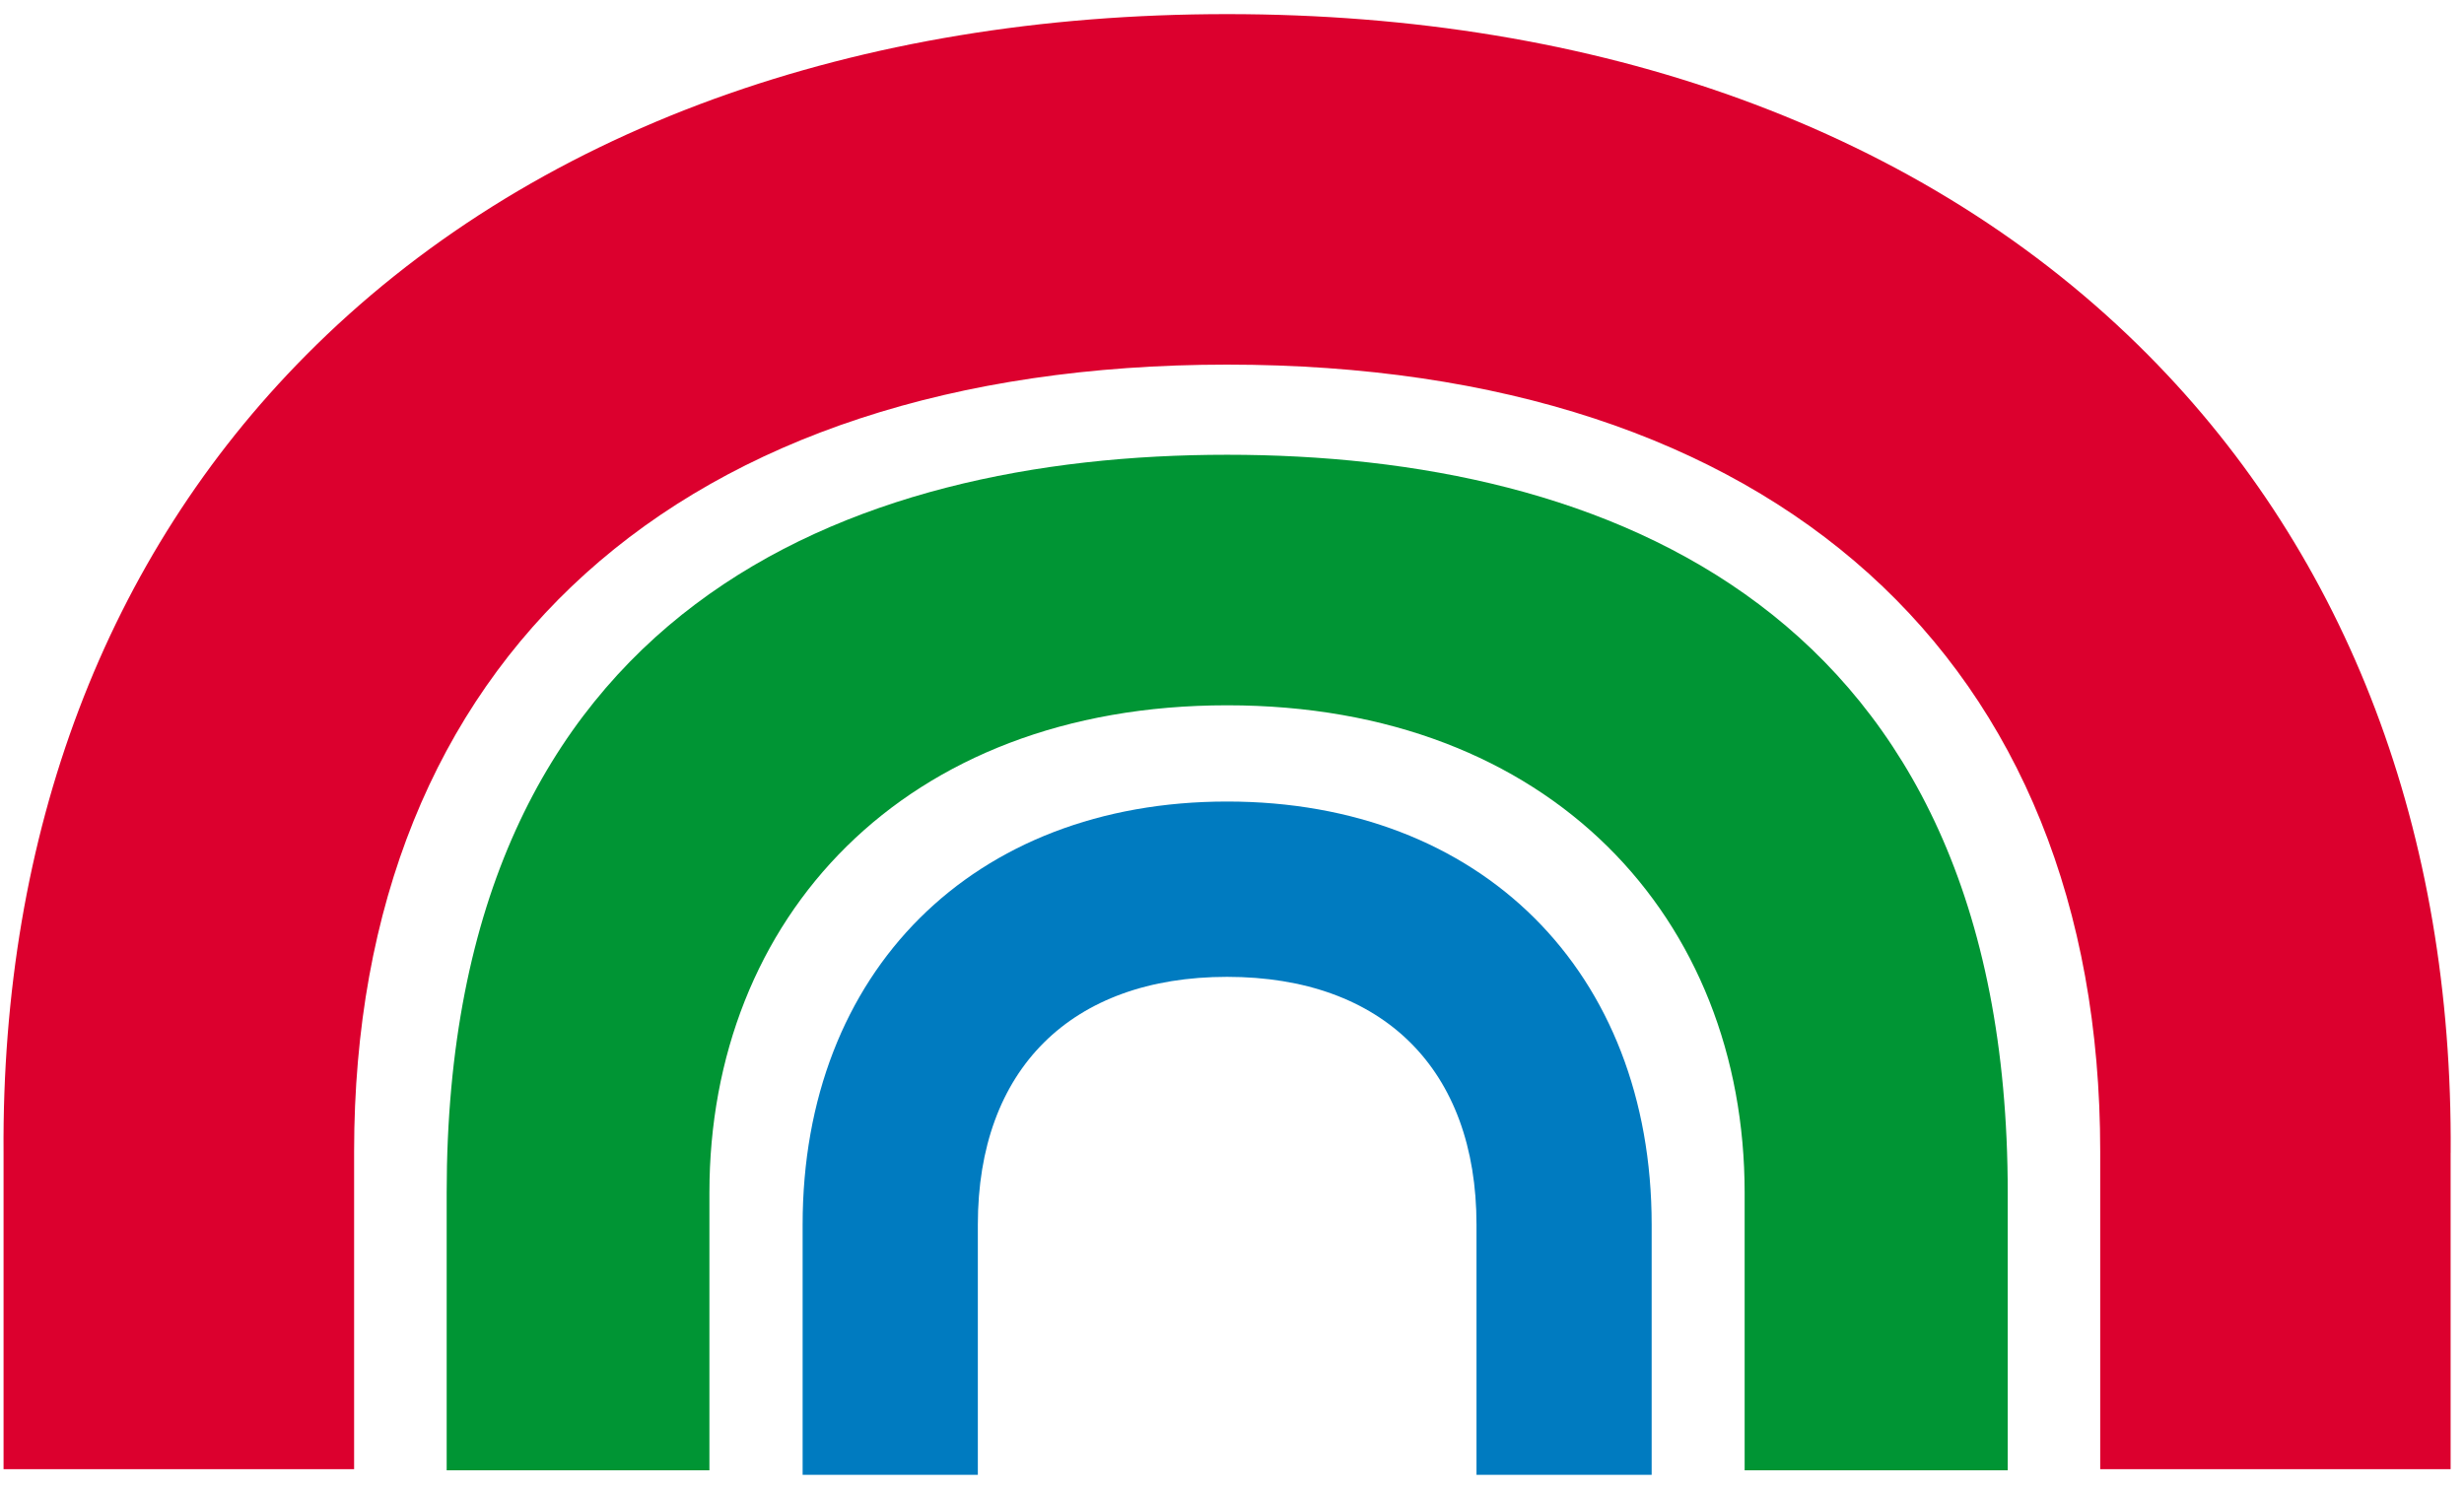 <svg width="167px" height="101px" viewBox="0 0 167 101" version="1.1" xmlns="http://www.w3.org/2000/svg" xmlns:xlink="http://www.w3.org/1999/xlink">
    <g id="arc" transform="translate(83.5, 50.5) scale(1, -1) translate(-83.5, -50.5) " fill-rule="nonzero">
        <g id="red" transform="translate(0, 0.192)" fill="#DC002E">
            <path d="M24,22.667 L24,22.757 C24,56.121 46.111,76.081 83.168,76.092 C120.223,76.081 142.344,56.121 142.344,22.757 L142.344,22.667 L142.344,1.219 L166.093,1.219 L166.093,22.667 L166.096,22.667 C166.253,44.365 159.167,63.057 145.604,76.732 C138.075,84.327 128.747,90.169 117.916,94.111 C107.437,97.916 95.743,99.851 83.168,99.851 C70.6,99.851 58.911,97.916 48.421,94.111 C37.584,90.169 28.272,84.327 20.741,76.732 C7.172,63.057 0.087,44.365 0.241,22.667 L0.241,1.219 L24,1.219 L24,22.667 Z" id="path158"></path>
        </g>
        <g id="green" transform="translate(29.409, 0.154)" fill="#009534">
            <path d="M106.667,20 L106.667,20 C106.667,59.687 79.308,70.019 53.759,70.019 C28.205,70.019 0.865,59.689 0.865,20 L0.865,1.18 L18.672,1.18 L18.672,20 C18.672,38.563 31.799,53.037 53.759,53.037 C75.724,53.037 88.836,38.549 88.836,20 L88.836,1.18 L106.667,1.18 L106.667,20 Z" id="path162"></path>
        </g>
        <g id="blue" transform="translate(53.835, -0)" fill="#007BC0">
            <path d="M29.333,46.667 C12.131,46.667 0.564,35.139 0.564,17.987 L0.564,1.027 L12.439,1.027 L12.439,17.987 C12.439,28.504 18.756,34.783 29.333,34.783 C39.913,34.783 46.236,28.504 46.236,17.987 L46.236,1.027 L58.108,1.027 L58.108,17.987 C58.108,35.139 46.54,46.667 29.333,46.667" id="path166"></path>
        </g>
    </g>
</svg>
